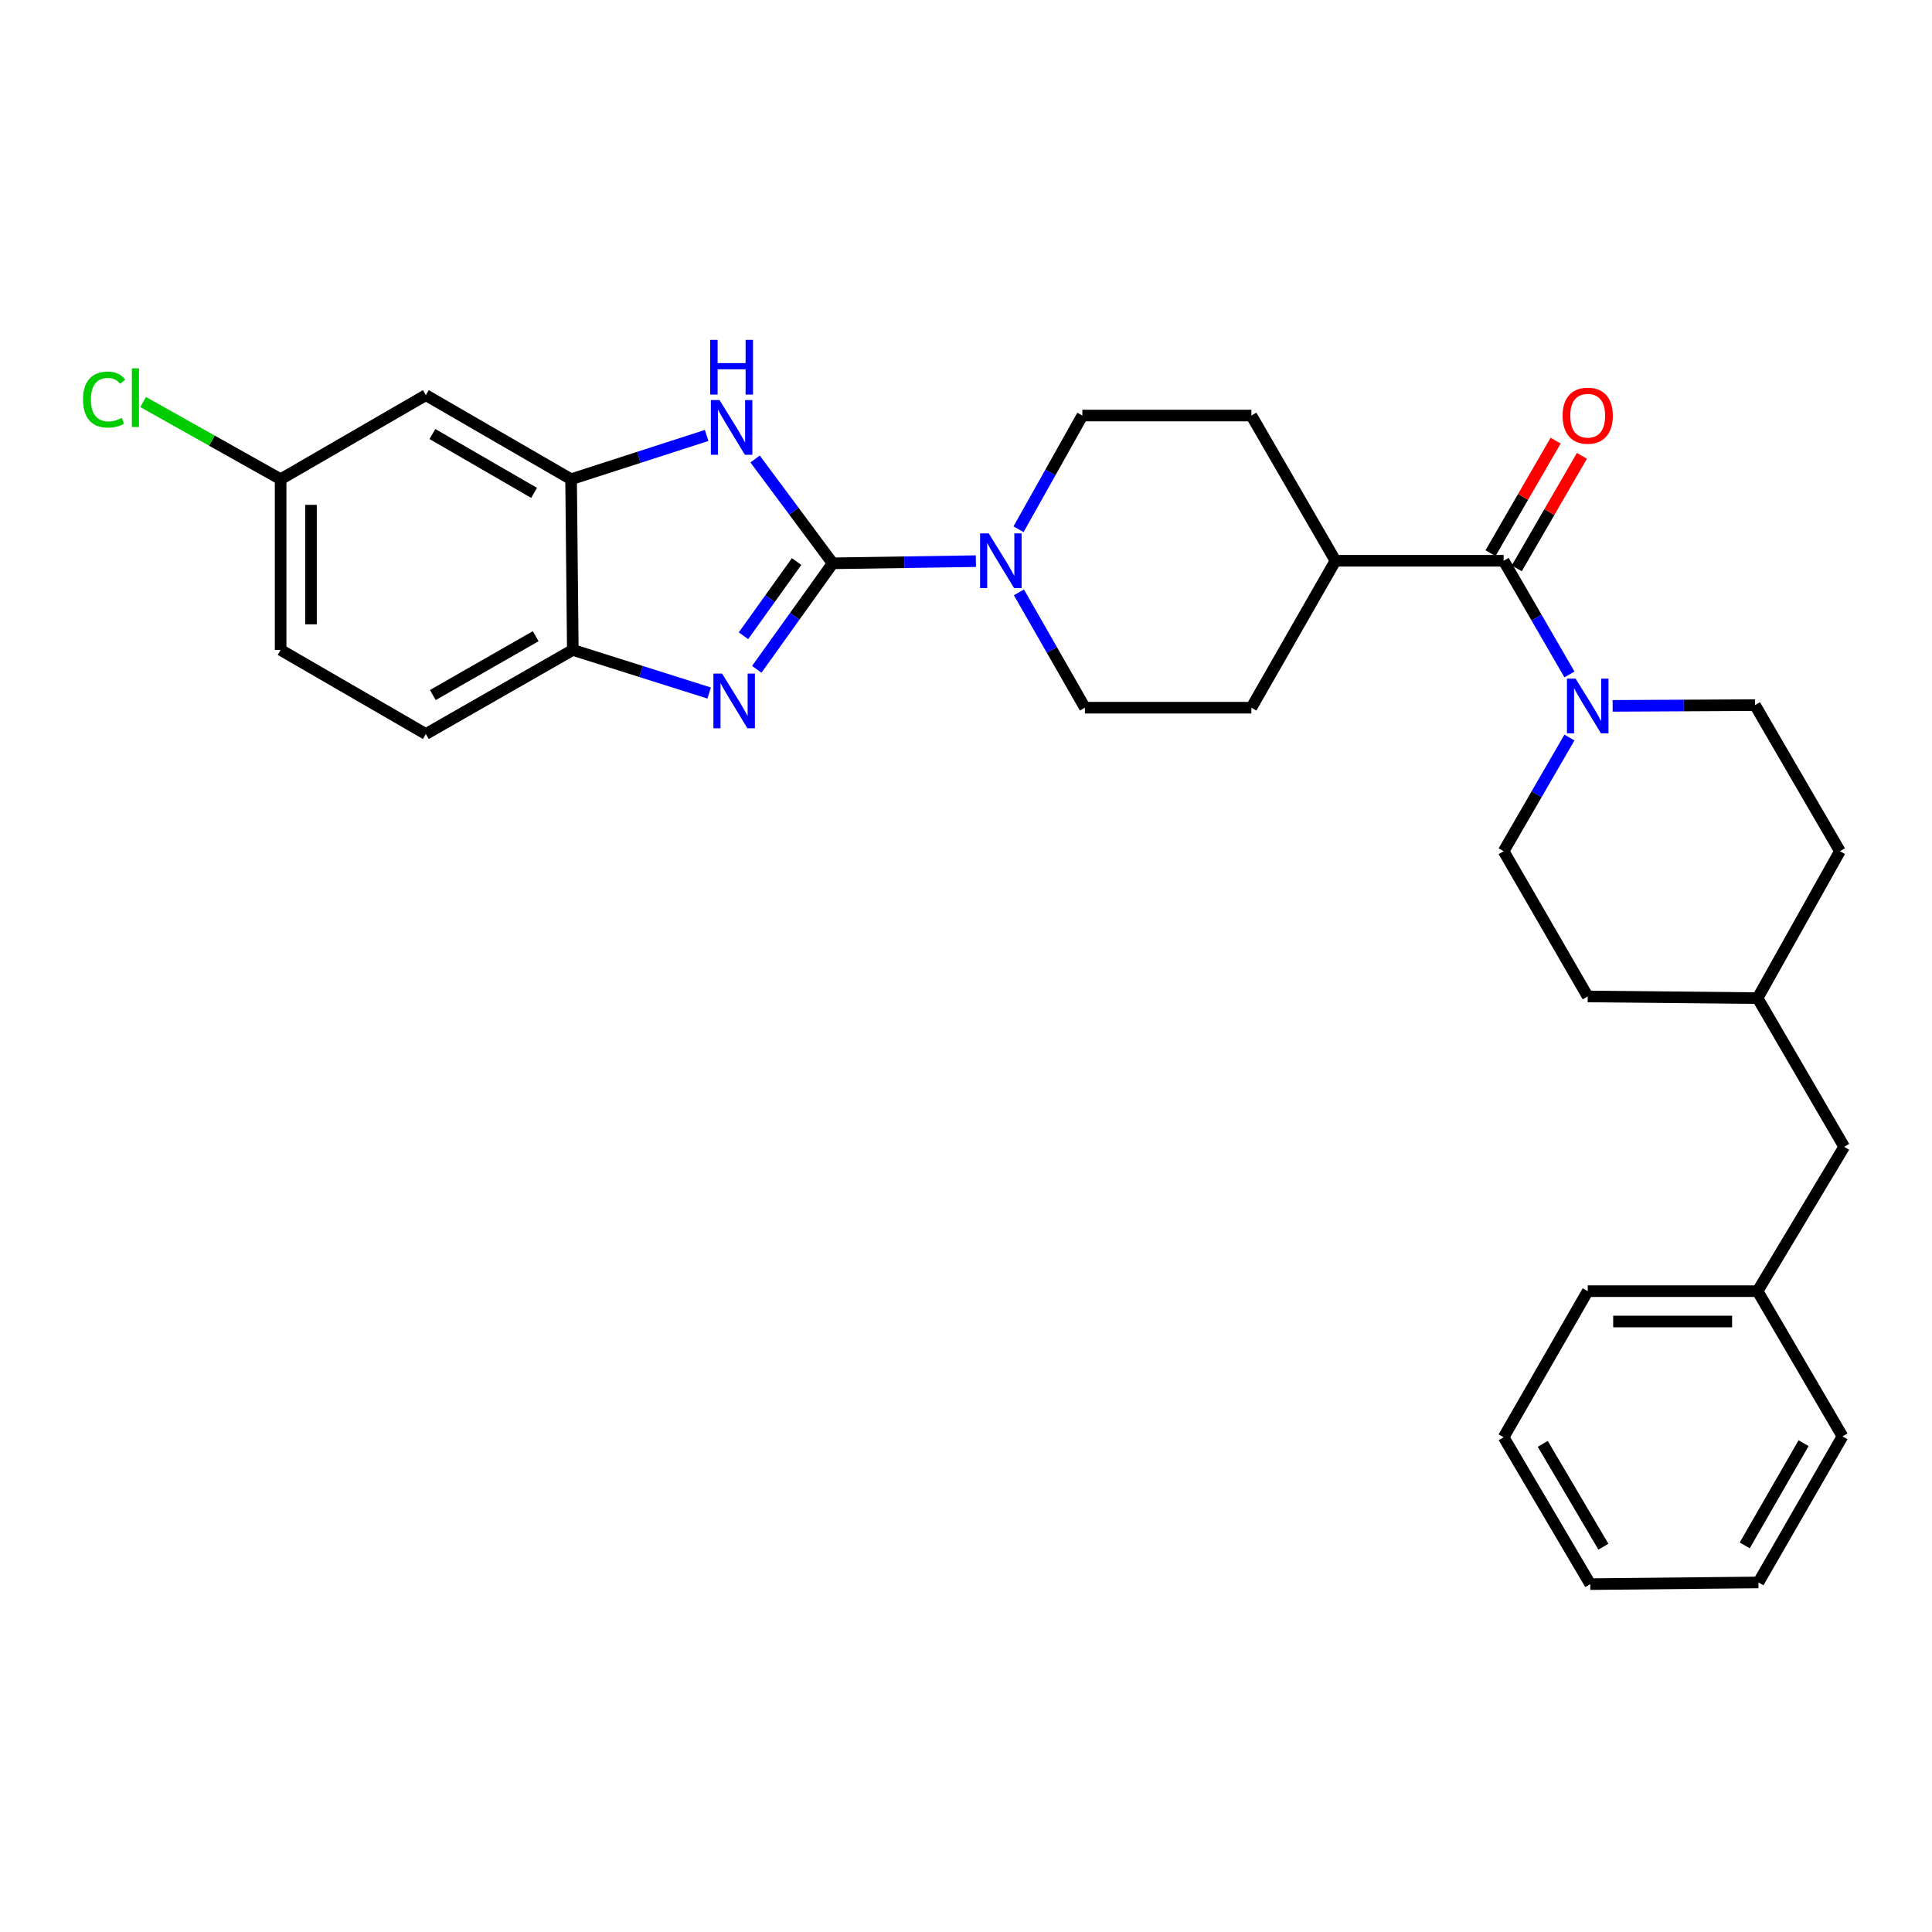 <?xml version='1.0' encoding='iso-8859-1'?>
<svg version='1.1' baseProfile='full'
              xmlns='http://www.w3.org/2000/svg'
                      xmlns:rdkit='http://www.rdkit.org/xml'
                      xmlns:xlink='http://www.w3.org/1999/xlink'
                  xml:space='preserve'
width='1000px' height='1000px' viewBox='0 0 1000 1000'>
<!-- END OF HEADER -->
<rect style='opacity:1.0;fill:#FFFFFF;stroke:none' width='1000' height='1000' x='0' y='0'> </rect>
<path class='bond-0' d='M 430.988,291.569 L 411.346,319.005' style='fill:none;fill-rule:evenodd;stroke:#000000;stroke-width:6px;stroke-linecap:butt;stroke-linejoin:miter;stroke-opacity:1' />
<path class='bond-0' d='M 411.346,319.005 L 391.703,346.442' style='fill:none;fill-rule:evenodd;stroke:#0000FF;stroke-width:6px;stroke-linecap:butt;stroke-linejoin:miter;stroke-opacity:1' />
<path class='bond-0' d='M 412.321,290.654 L 398.571,309.86' style='fill:none;fill-rule:evenodd;stroke:#000000;stroke-width:6px;stroke-linecap:butt;stroke-linejoin:miter;stroke-opacity:1' />
<path class='bond-0' d='M 398.571,309.86 L 384.821,329.065' style='fill:none;fill-rule:evenodd;stroke:#0000FF;stroke-width:6px;stroke-linecap:butt;stroke-linejoin:miter;stroke-opacity:1' />
<path class='bond-1' d='M 430.988,291.569 L 410.913,264.57' style='fill:none;fill-rule:evenodd;stroke:#000000;stroke-width:6px;stroke-linecap:butt;stroke-linejoin:miter;stroke-opacity:1' />
<path class='bond-1' d='M 410.913,264.57 L 390.838,237.571' style='fill:none;fill-rule:evenodd;stroke:#0000FF;stroke-width:6px;stroke-linecap:butt;stroke-linejoin:miter;stroke-opacity:1' />
<path class='bond-2' d='M 430.988,291.569 L 468.054,291.008' style='fill:none;fill-rule:evenodd;stroke:#000000;stroke-width:6px;stroke-linecap:butt;stroke-linejoin:miter;stroke-opacity:1' />
<path class='bond-2' d='M 468.054,291.008 L 505.119,290.447' style='fill:none;fill-rule:evenodd;stroke:#0000FF;stroke-width:6px;stroke-linecap:butt;stroke-linejoin:miter;stroke-opacity:1' />
<path class='bond-6' d='M 367.068,358.707 L 331.777,347.556' style='fill:none;fill-rule:evenodd;stroke:#0000FF;stroke-width:6px;stroke-linecap:butt;stroke-linejoin:miter;stroke-opacity:1' />
<path class='bond-6' d='M 331.777,347.556 L 296.486,336.406' style='fill:none;fill-rule:evenodd;stroke:#000000;stroke-width:6px;stroke-linecap:butt;stroke-linejoin:miter;stroke-opacity:1' />
<path class='bond-4' d='M 365.757,225.392 L 330.676,236.721' style='fill:none;fill-rule:evenodd;stroke:#0000FF;stroke-width:6px;stroke-linecap:butt;stroke-linejoin:miter;stroke-opacity:1' />
<path class='bond-4' d='M 330.676,236.721 L 295.595,248.05' style='fill:none;fill-rule:evenodd;stroke:#000000;stroke-width:6px;stroke-linecap:butt;stroke-linejoin:miter;stroke-opacity:1' />
<path class='bond-9' d='M 527.392,306.602 L 544.473,336.451' style='fill:none;fill-rule:evenodd;stroke:#0000FF;stroke-width:6px;stroke-linecap:butt;stroke-linejoin:miter;stroke-opacity:1' />
<path class='bond-9' d='M 544.473,336.451 L 561.555,366.301' style='fill:none;fill-rule:evenodd;stroke:#000000;stroke-width:6px;stroke-linecap:butt;stroke-linejoin:miter;stroke-opacity:1' />
<path class='bond-10' d='M 527.193,273.936 L 543.711,244.51' style='fill:none;fill-rule:evenodd;stroke:#0000FF;stroke-width:6px;stroke-linecap:butt;stroke-linejoin:miter;stroke-opacity:1' />
<path class='bond-10' d='M 543.711,244.51 L 560.228,215.083' style='fill:none;fill-rule:evenodd;stroke:#000000;stroke-width:6px;stroke-linecap:butt;stroke-linejoin:miter;stroke-opacity:1' />
<path class='bond-3' d='M 778.278,290.251 L 691.231,290.251' style='fill:none;fill-rule:evenodd;stroke:#000000;stroke-width:6px;stroke-linecap:butt;stroke-linejoin:miter;stroke-opacity:1' />
<path class='bond-5' d='M 778.278,290.251 L 795.31,319.669' style='fill:none;fill-rule:evenodd;stroke:#000000;stroke-width:6px;stroke-linecap:butt;stroke-linejoin:miter;stroke-opacity:1' />
<path class='bond-5' d='M 795.31,319.669 L 812.342,349.088' style='fill:none;fill-rule:evenodd;stroke:#0000FF;stroke-width:6px;stroke-linecap:butt;stroke-linejoin:miter;stroke-opacity:1' />
<path class='bond-11' d='M 785.076,294.187 L 801.934,265.069' style='fill:none;fill-rule:evenodd;stroke:#000000;stroke-width:6px;stroke-linecap:butt;stroke-linejoin:miter;stroke-opacity:1' />
<path class='bond-11' d='M 801.934,265.069 L 818.793,235.95' style='fill:none;fill-rule:evenodd;stroke:#FF0000;stroke-width:6px;stroke-linecap:butt;stroke-linejoin:miter;stroke-opacity:1' />
<path class='bond-11' d='M 771.48,286.315 L 788.338,257.197' style='fill:none;fill-rule:evenodd;stroke:#000000;stroke-width:6px;stroke-linecap:butt;stroke-linejoin:miter;stroke-opacity:1' />
<path class='bond-11' d='M 788.338,257.197 L 805.196,228.079' style='fill:none;fill-rule:evenodd;stroke:#FF0000;stroke-width:6px;stroke-linecap:butt;stroke-linejoin:miter;stroke-opacity:1' />
<path class='bond-7' d='M 295.595,248.05 L 220.419,204.531' style='fill:none;fill-rule:evenodd;stroke:#000000;stroke-width:6px;stroke-linecap:butt;stroke-linejoin:miter;stroke-opacity:1' />
<path class='bond-7' d='M 276.448,255.119 L 223.824,224.655' style='fill:none;fill-rule:evenodd;stroke:#000000;stroke-width:6px;stroke-linecap:butt;stroke-linejoin:miter;stroke-opacity:1' />
<path class='bond-30' d='M 295.595,248.05 L 296.486,336.406' style='fill:none;fill-rule:evenodd;stroke:#000000;stroke-width:6px;stroke-linecap:butt;stroke-linejoin:miter;stroke-opacity:1' />
<path class='bond-12' d='M 812.341,381.75 L 795.309,411.164' style='fill:none;fill-rule:evenodd;stroke:#0000FF;stroke-width:6px;stroke-linecap:butt;stroke-linejoin:miter;stroke-opacity:1' />
<path class='bond-12' d='M 795.309,411.164 L 778.278,440.578' style='fill:none;fill-rule:evenodd;stroke:#000000;stroke-width:6px;stroke-linecap:butt;stroke-linejoin:miter;stroke-opacity:1' />
<path class='bond-13' d='M 834.702,365.353 L 871.546,365.163' style='fill:none;fill-rule:evenodd;stroke:#0000FF;stroke-width:6px;stroke-linecap:butt;stroke-linejoin:miter;stroke-opacity:1' />
<path class='bond-13' d='M 871.546,365.163 L 908.39,364.974' style='fill:none;fill-rule:evenodd;stroke:#000000;stroke-width:6px;stroke-linecap:butt;stroke-linejoin:miter;stroke-opacity:1' />
<path class='bond-14' d='M 296.486,336.406 L 220.419,379.925' style='fill:none;fill-rule:evenodd;stroke:#000000;stroke-width:6px;stroke-linecap:butt;stroke-linejoin:miter;stroke-opacity:1' />
<path class='bond-14' d='M 277.274,329.297 L 224.027,359.761' style='fill:none;fill-rule:evenodd;stroke:#000000;stroke-width:6px;stroke-linecap:butt;stroke-linejoin:miter;stroke-opacity:1' />
<path class='bond-17' d='M 220.419,204.531 L 145.251,248.05' style='fill:none;fill-rule:evenodd;stroke:#000000;stroke-width:6px;stroke-linecap:butt;stroke-linejoin:miter;stroke-opacity:1' />
<path class='bond-8' d='M 691.231,290.251 L 647.712,215.083' style='fill:none;fill-rule:evenodd;stroke:#000000;stroke-width:6px;stroke-linecap:butt;stroke-linejoin:miter;stroke-opacity:1' />
<path class='bond-31' d='M 691.231,290.251 L 647.712,366.301' style='fill:none;fill-rule:evenodd;stroke:#000000;stroke-width:6px;stroke-linecap:butt;stroke-linejoin:miter;stroke-opacity:1' />
<path class='bond-15' d='M 561.555,366.301 L 647.712,366.301' style='fill:none;fill-rule:evenodd;stroke:#000000;stroke-width:6px;stroke-linecap:butt;stroke-linejoin:miter;stroke-opacity:1' />
<path class='bond-16' d='M 560.228,215.083 L 647.712,215.083' style='fill:none;fill-rule:evenodd;stroke:#000000;stroke-width:6px;stroke-linecap:butt;stroke-linejoin:miter;stroke-opacity:1' />
<path class='bond-20' d='M 778.278,440.578 L 821.797,515.764' style='fill:none;fill-rule:evenodd;stroke:#000000;stroke-width:6px;stroke-linecap:butt;stroke-linejoin:miter;stroke-opacity:1' />
<path class='bond-21' d='M 908.39,364.974 L 952.346,440.578' style='fill:none;fill-rule:evenodd;stroke:#000000;stroke-width:6px;stroke-linecap:butt;stroke-linejoin:miter;stroke-opacity:1' />
<path class='bond-19' d='M 220.419,379.925 L 145.251,336.406' style='fill:none;fill-rule:evenodd;stroke:#000000;stroke-width:6px;stroke-linecap:butt;stroke-linejoin:miter;stroke-opacity:1' />
<path class='bond-22' d='M 145.251,248.05 L 109.669,228.067' style='fill:none;fill-rule:evenodd;stroke:#000000;stroke-width:6px;stroke-linecap:butt;stroke-linejoin:miter;stroke-opacity:1' />
<path class='bond-22' d='M 109.669,228.067 L 74.087,208.084' style='fill:none;fill-rule:evenodd;stroke:#00CC00;stroke-width:6px;stroke-linecap:butt;stroke-linejoin:miter;stroke-opacity:1' />
<path class='bond-32' d='M 145.251,248.05 L 145.251,336.406' style='fill:none;fill-rule:evenodd;stroke:#000000;stroke-width:6px;stroke-linecap:butt;stroke-linejoin:miter;stroke-opacity:1' />
<path class='bond-32' d='M 160.962,261.303 L 160.962,323.153' style='fill:none;fill-rule:evenodd;stroke:#000000;stroke-width:6px;stroke-linecap:butt;stroke-linejoin:miter;stroke-opacity:1' />
<path class='bond-18' d='M 954.545,593.576 L 909.717,516.628' style='fill:none;fill-rule:evenodd;stroke:#000000;stroke-width:6px;stroke-linecap:butt;stroke-linejoin:miter;stroke-opacity:1' />
<path class='bond-24' d='M 954.545,593.576 L 909.717,668.299' style='fill:none;fill-rule:evenodd;stroke:#000000;stroke-width:6px;stroke-linecap:butt;stroke-linejoin:miter;stroke-opacity:1' />
<path class='bond-33' d='M 821.797,515.764 L 909.717,516.628' style='fill:none;fill-rule:evenodd;stroke:#000000;stroke-width:6px;stroke-linecap:butt;stroke-linejoin:miter;stroke-opacity:1' />
<path class='bond-23' d='M 952.346,440.578 L 909.717,516.628' style='fill:none;fill-rule:evenodd;stroke:#000000;stroke-width:6px;stroke-linecap:butt;stroke-linejoin:miter;stroke-opacity:1' />
<path class='bond-25' d='M 909.717,668.299 L 821.797,668.299' style='fill:none;fill-rule:evenodd;stroke:#000000;stroke-width:6px;stroke-linecap:butt;stroke-linejoin:miter;stroke-opacity:1' />
<path class='bond-25' d='M 896.529,684.01 L 834.985,684.01' style='fill:none;fill-rule:evenodd;stroke:#000000;stroke-width:6px;stroke-linecap:butt;stroke-linejoin:miter;stroke-opacity:1' />
<path class='bond-26' d='M 909.717,668.299 L 953.673,743.467' style='fill:none;fill-rule:evenodd;stroke:#000000;stroke-width:6px;stroke-linecap:butt;stroke-linejoin:miter;stroke-opacity:1' />
<path class='bond-28' d='M 821.797,668.299 L 778.278,743.912' style='fill:none;fill-rule:evenodd;stroke:#000000;stroke-width:6px;stroke-linecap:butt;stroke-linejoin:miter;stroke-opacity:1' />
<path class='bond-27' d='M 953.673,743.467 L 910.162,819.071' style='fill:none;fill-rule:evenodd;stroke:#000000;stroke-width:6px;stroke-linecap:butt;stroke-linejoin:miter;stroke-opacity:1' />
<path class='bond-27' d='M 933.529,746.971 L 903.072,799.894' style='fill:none;fill-rule:evenodd;stroke:#000000;stroke-width:6px;stroke-linecap:butt;stroke-linejoin:miter;stroke-opacity:1' />
<path class='bond-29' d='M 910.162,819.071 L 823.106,819.944' style='fill:none;fill-rule:evenodd;stroke:#000000;stroke-width:6px;stroke-linecap:butt;stroke-linejoin:miter;stroke-opacity:1' />
<path class='bond-34' d='M 778.278,743.912 L 823.106,819.944' style='fill:none;fill-rule:evenodd;stroke:#000000;stroke-width:6px;stroke-linecap:butt;stroke-linejoin:miter;stroke-opacity:1' />
<path class='bond-34' d='M 798.536,747.337 L 829.916,800.56' style='fill:none;fill-rule:evenodd;stroke:#000000;stroke-width:6px;stroke-linecap:butt;stroke-linejoin:miter;stroke-opacity:1' />
<path  class='atom-1' d='M 373.738 348.632
L 383.018 363.632
Q 383.938 365.112, 385.418 367.792
Q 386.898 370.472, 386.978 370.632
L 386.978 348.632
L 390.738 348.632
L 390.738 376.952
L 386.858 376.952
L 376.898 360.552
Q 375.738 358.632, 374.498 356.432
Q 373.298 354.232, 372.938 353.552
L 372.938 376.952
L 369.258 376.952
L 369.258 348.632
L 373.738 348.632
' fill='#0000FF'/>
<path  class='atom-2' d='M 372.42 207.059
L 381.7 222.059
Q 382.62 223.539, 384.1 226.219
Q 385.58 228.899, 385.66 229.059
L 385.66 207.059
L 389.42 207.059
L 389.42 235.379
L 385.54 235.379
L 375.58 218.979
Q 374.42 217.059, 373.18 214.859
Q 371.98 212.659, 371.62 211.979
L 371.62 235.379
L 367.94 235.379
L 367.94 207.059
L 372.42 207.059
' fill='#0000FF'/>
<path  class='atom-2' d='M 367.6 175.907
L 371.44 175.907
L 371.44 187.947
L 385.92 187.947
L 385.92 175.907
L 389.76 175.907
L 389.76 204.227
L 385.92 204.227
L 385.92 191.147
L 371.44 191.147
L 371.44 204.227
L 367.6 204.227
L 367.6 175.907
' fill='#0000FF'/>
<path  class='atom-3' d='M 511.775 276.091
L 521.055 291.091
Q 521.975 292.571, 523.455 295.251
Q 524.935 297.931, 525.015 298.091
L 525.015 276.091
L 528.775 276.091
L 528.775 304.411
L 524.895 304.411
L 514.935 288.011
Q 513.775 286.091, 512.535 283.891
Q 511.335 281.691, 510.975 281.011
L 510.975 304.411
L 507.295 304.411
L 507.295 276.091
L 511.775 276.091
' fill='#0000FF'/>
<path  class='atom-6' d='M 815.537 351.259
L 824.817 366.259
Q 825.737 367.739, 827.217 370.419
Q 828.697 373.099, 828.777 373.259
L 828.777 351.259
L 832.537 351.259
L 832.537 379.579
L 828.657 379.579
L 818.697 363.179
Q 817.537 361.259, 816.297 359.059
Q 815.097 356.859, 814.737 356.179
L 814.737 379.579
L 811.057 379.579
L 811.057 351.259
L 815.537 351.259
' fill='#0000FF'/>
<path  class='atom-12' d='M 808.797 215.163
Q 808.797 208.363, 812.157 204.563
Q 815.517 200.763, 821.797 200.763
Q 828.077 200.763, 831.437 204.563
Q 834.797 208.363, 834.797 215.163
Q 834.797 222.043, 831.397 225.963
Q 827.997 229.843, 821.797 229.843
Q 815.557 229.843, 812.157 225.963
Q 808.797 222.083, 808.797 215.163
M 821.797 226.643
Q 826.117 226.643, 828.437 223.763
Q 830.797 220.843, 830.797 215.163
Q 830.797 209.603, 828.437 206.803
Q 826.117 203.963, 821.797 203.963
Q 817.477 203.963, 815.117 206.763
Q 812.797 209.563, 812.797 215.163
Q 812.797 220.883, 815.117 223.763
Q 817.477 226.643, 821.797 226.643
' fill='#FF0000'/>
<path  class='atom-23' d='M 42.971 206.82
Q 42.971 199.78, 46.251 196.1
Q 49.571 192.38, 55.851 192.38
Q 61.691 192.38, 64.811 196.5
L 62.171 198.66
Q 59.891 195.66, 55.851 195.66
Q 51.571 195.66, 49.291 198.54
Q 47.051 201.38, 47.051 206.82
Q 47.051 212.42, 49.371 215.3
Q 51.731 218.18, 56.291 218.18
Q 59.411 218.18, 63.051 216.3
L 64.171 219.3
Q 62.691 220.26, 60.451 220.82
Q 58.211 221.38, 55.731 221.38
Q 49.571 221.38, 46.251 217.62
Q 42.971 213.86, 42.971 206.82
' fill='#00CC00'/>
<path  class='atom-23' d='M 68.251 190.66
L 71.931 190.66
L 71.931 221.02
L 68.251 221.02
L 68.251 190.66
' fill='#00CC00'/>
</svg>
